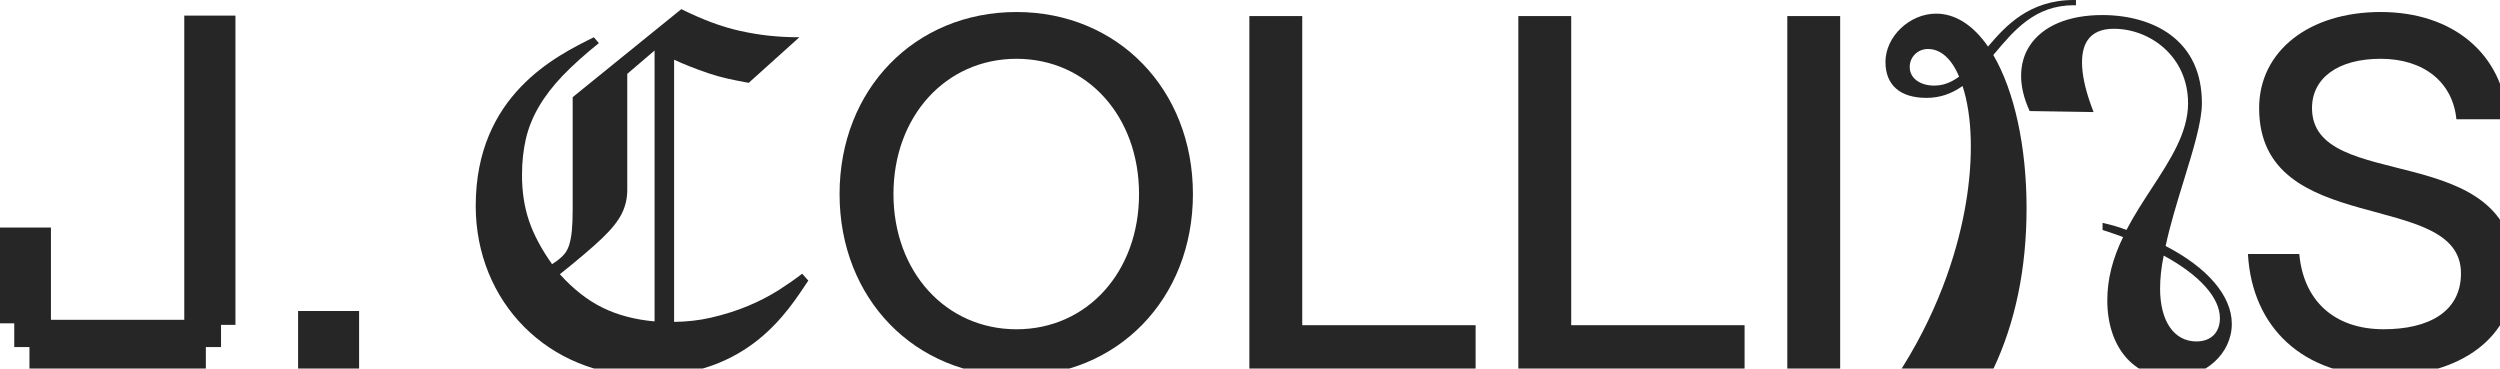 <?xml version="1.0" encoding="utf-8"?>
<!-- Generator: Adobe Illustrator 25.4.1, SVG Export Plug-In . SVG Version: 6.00 Build 0)  -->
<svg version="1.1" id="Layer_1" xmlns="http://www.w3.org/2000/svg" xmlns:xlink="http://www.w3.org/1999/xlink" x="0px" y="0px"
	 viewBox="0 0 1920.13 283.03" style="enable-background:new 0 0 1920.13 283.03;" xml:space="preserve">
<style type="text/css">
	.st0{fill:#272626;}
</style>
<g>
	<g>
		<rect x="228.95" y="238.84" class="st0" width="46.86" height="46.86"/>
		<path class="st0" d="M780.73,9.23c-78.1,0-135.9,59.36-135.9,139.8c0,80.44,57.79,139.8,135.9,139.8
			c77.71,0,135.5-59.36,135.5-139.8C916.23,68.58,858.44,9.23,780.73,9.23z M780.73,252.9c-54.28,0-94.5-44.13-94.5-103.87
			c0-59.75,40.22-103.87,94.5-103.87s94.11,44.13,94.11,103.87C874.84,208.77,835.01,252.9,780.73,252.9z"/>
		<polygon class="st0" points="1000.19,12.35 959.58,12.35 959.58,285.7 1133.35,285.7 1133.35,249.78 1000.19,249.78 		"/>
		<polygon class="st0" points="1206.77,12.35 1166.16,12.35 1166.16,285.7 1339.93,285.7 1339.93,249.78 1206.77,249.78 		"/>
		<rect x="1372.74" y="12.35" class="st0" width="40.61" height="273.35"/>
		<path class="st0" d="M1775.74,83.03c0-23.04,19.92-37.88,52.72-37.88c33.58,0,55.45,18.35,58.19,46.47h39.44
			c-3.51-49.98-41.78-82.4-97.63-82.4c-55.06,0-93.33,30.07-93.33,73.8c0,100.75,155.03,61.31,155.03,126.91
			c0,29.68-24.99,42.95-59.36,42.95c-38.66,0-61.7-22.65-64.82-57.79h-39.44c3.12,56.62,42.56,93.72,104.26,93.72
			c58.58,0,100.75-29.29,100.75-79.27C1931.55,105.29,1775.74,149.42,1775.74,83.03z"/>
		<polygon class="st0" points="141.53,245.61 39.13,245.61 39.13,174.76 -0.17,174.76 -0.17,248.35 10.95,248.35 10.95,266.58 
			22.62,266.58 22.62,284.92 158.1,284.92 158.1,266.58 169.76,266.58 169.76,249.49 180.83,249.49 180.83,11.96 141.53,11.96 		"/>
		<path class="st0" d="M1663.3,188.96c3.53-16.47,8.87-33.78,14.03-50.53c7.12-23.08,13.84-44.87,13.84-59.11
			c0-23.04-8.16-40.76-24.25-52.67c-13.15-9.73-31.69-15.09-52.21-15.09c-26.16,0-46.02,8.45-55.93,23.78
			c-8.51,13.17-8.62,30.57-0.32,48.99l0.43,0.96l49.1,0.78l-0.87-2.28c-9.23-24.22-10.54-43.04-3.68-52.99
			c3.98-5.77,10.71-8.7,20.02-8.7c28.07,0,57.09,21.41,57.09,57.23c0,22.47-13.56,43.26-27.91,65.27
			c-6.68,10.24-13.58,20.82-19.39,31.99c-5.12-1.95-10.61-3.61-16.35-4.95l-2.03-0.47v5.45l1.24,0.41c4.78,1.58,9.7,3.2,14.55,5.06
			c-8.17,16.66-12.14,32.58-12.14,48.6c0,35.56,20.02,59.45,49.82,59.45c25.26,0,45.81-18.57,45.81-41.39
			C1714.16,227.36,1695.64,205.62,1663.3,188.96z M1661.84,196.31c27.47,14.87,43.17,32.32,43.17,48.08
			c0,11.01-6.92,17.85-18.05,17.85c-17.21,0-27.9-15.56-27.9-40.61C1659.06,213.66,1660,205.15,1661.84,196.31z"/>
		<path class="st0" d="M598.35,222.63c-6.99,4.48-14.84,8.55-23.53,12.22c-8.71,3.66-18.33,6.72-28.88,9.16
			c-8.88,2.05-18.3,3.09-28.19,3.22V45.88c4.1,1.86,7.95,3.51,11.5,4.92c5.13,2.04,10.12,3.87,14.97,5.5
			c4.85,1.63,9.69,2.99,14.55,4.07c4.85,1.09,10.27,2.17,16.26,3.26l38.93-35.02c-8.28,0-16.12-0.41-23.53-1.22
			c-7.42-0.81-14.76-2.04-22.03-3.66c-7.28-1.63-14.55-3.8-21.82-6.52c-7.27-2.71-15.05-6.11-23.31-10.18l-83.43,67.59v86.32
			c0,6.52-0.22,11.95-0.64,16.29c-0.43,4.34-1.14,8.08-2.14,11.2c-1,3.12-2.57,5.77-4.7,7.94c-2.14,2.18-4.92,4.35-8.34,6.52
			c-8.28-11.67-14.19-22.8-17.75-33.39c-3.57-10.58-5.35-22.25-5.35-35.01c0-10.04,1-19.34,2.99-27.89
			c1.99-8.55,5.35-16.83,10.06-24.84c4.7-8,10.76-15.88,18.18-23.62c7.42-7.74,16.69-16.08,27.81-25.04l-3.85-4.48
			c-28.52,14.12-90.74,44.25-90.74,129.48c0,73.67,55.57,130.77,131.38,130.77c78.03,0,108.09-49.47,124.07-73.36l-4.71-5.29
			C611.25,214.01,605.33,218.15,598.35,222.63z M502.73,246.85c-15.12-1.35-28.45-4.88-40-10.58c-11.55-5.7-22.46-14.25-32.73-25.65
			c14.26-11.4,25.03-20.56,32.3-27.48c7.27-6.92,12.33-13.23,15.19-18.93c2.85-5.7,4.28-11.81,4.28-18.32c0-6.51,0-15.33,0-26.47
			v-62.7l20.97-17.92V246.85z"/>
	</g>
	<path class="st0" d="M1592.82,0c-34.43,0-52.66,20.16-65.9,35.76c-11.45-16.56-25.22-25.29-39.92-25.29
		c-20.34,0-38.87,17.66-38.87,37.05c0,17.84,11.21,27.66,31.57,27.66c9.92,0,18.99-2.98,27.63-9.1c7.57,22.87,8.45,55.91,2.39,91.16
		c-5.12,29.8-17.71,75.66-48.58,124.93l-2.54,3.53h71.27l0.94-1.94c17.05-35.79,25.7-77.47,25.7-123.89
		c0-47.14-9.3-89.9-25.54-117.6l0.48-0.58c15.51-18.52,31.55-37.67,61.35-37.67h1.65V0H1592.82z M1485.54,65.74
		c-11.06,0-18.78-5.86-18.78-14.24c0-7.78,6.17-13.88,14.04-13.88c9.74,0,18.19,7.54,23.89,21.26
		C1498.14,63.62,1492.19,65.74,1485.54,65.74z"/>
</g>
</svg>
